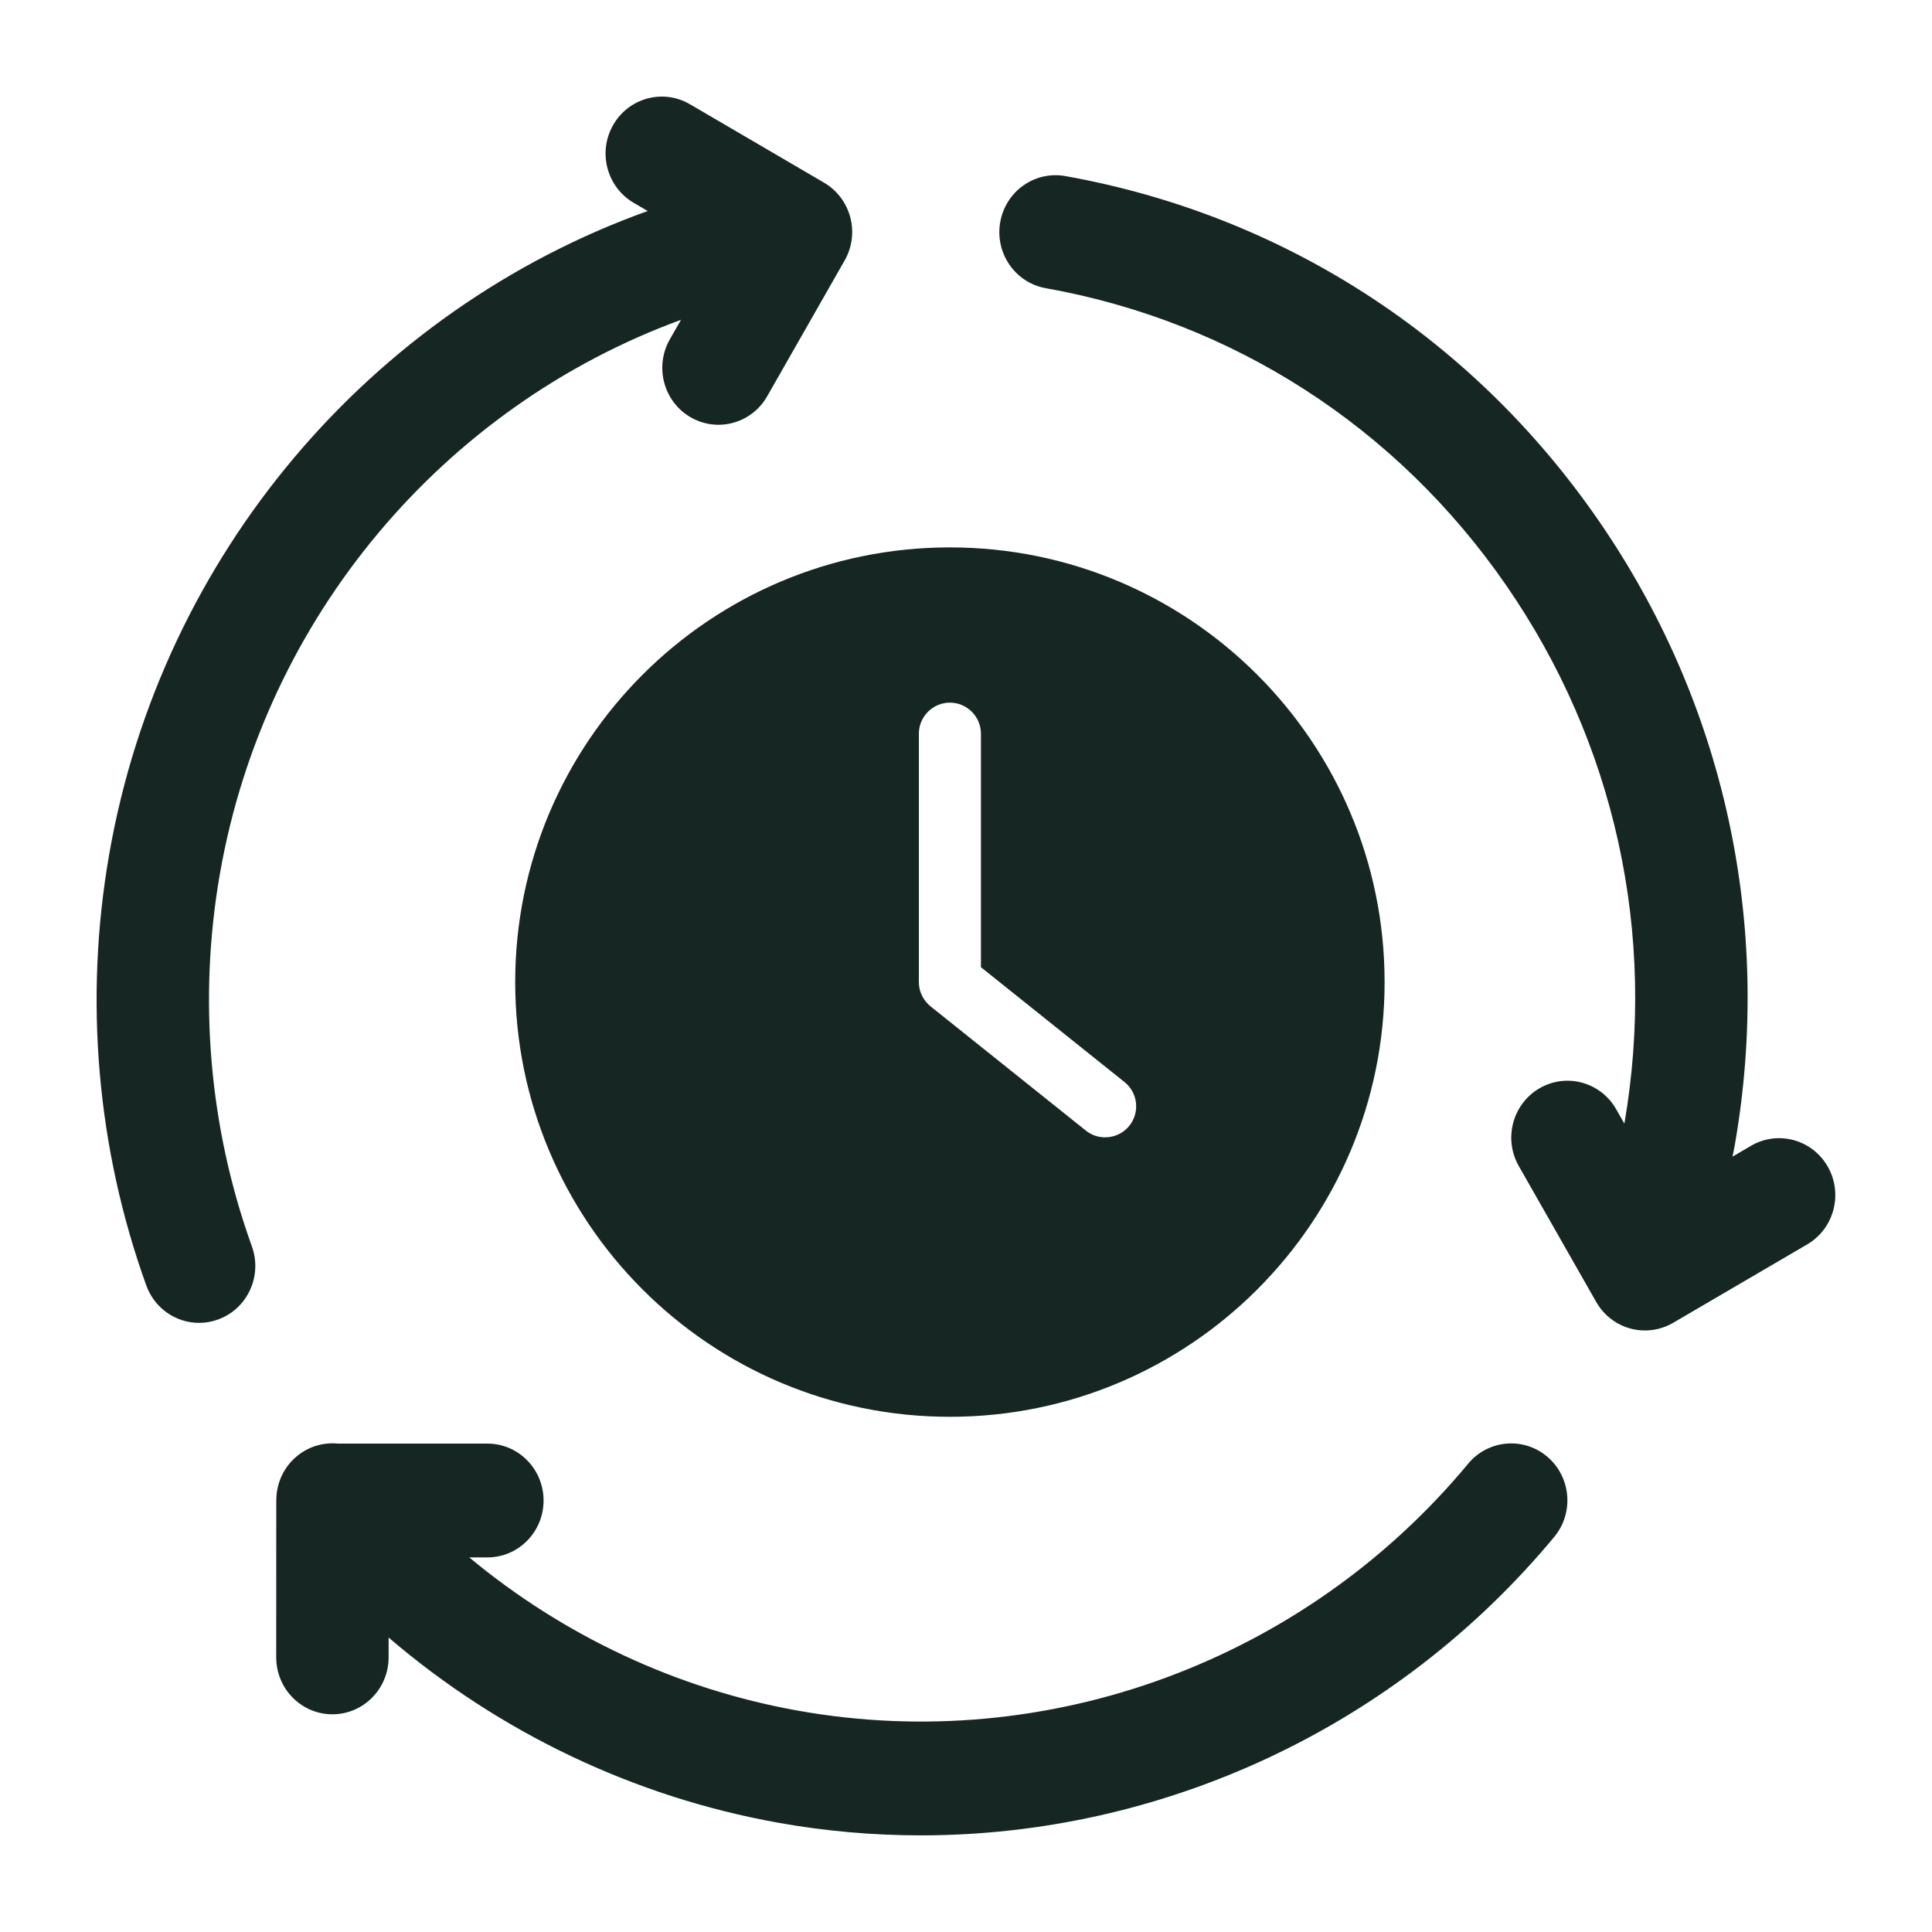 <svg width="60" height="60" viewBox="0 0 60 60" fill="none" xmlns="http://www.w3.org/2000/svg">
<path d="M6.828 27.146C8.218 19.162 13.783 12.626 21.148 9.933L20.802 10.54C20.32 11.385 20.606 12.466 21.441 12.955C21.716 13.116 22.016 13.192 22.312 13.192C22.915 13.192 23.502 12.875 23.825 12.308L26.231 8.089C26.463 7.683 26.526 7.201 26.406 6.748C26.286 6.295 25.994 5.909 25.593 5.674L21.426 3.237C20.59 2.749 19.523 3.039 19.041 3.884C18.559 4.729 18.845 5.81 19.68 6.299L20.115 6.553C11.515 9.637 5.008 17.238 3.391 26.532C2.608 31.024 3.006 35.654 4.543 39.921C4.802 40.638 5.47 41.083 6.183 41.083C6.382 41.083 6.584 41.048 6.781 40.975C7.687 40.641 8.153 39.626 7.823 38.709C6.496 35.025 6.152 31.027 6.828 27.146Z" fill="#162723"/>
<path d="M48.054 45.241C47.316 44.613 46.215 44.709 45.595 45.457C40.518 51.574 32.544 54.514 24.782 53.126C21.015 52.453 17.5 50.799 14.574 48.367H15.136C16.1 48.367 16.881 47.576 16.881 46.6C16.881 45.623 16.1 44.832 15.136 44.832H10.489C10.041 44.789 9.576 44.921 9.204 45.237C8.841 45.545 8.634 45.971 8.59 46.414C8.59 46.415 8.589 46.417 8.589 46.419C8.589 46.419 8.589 46.419 8.589 46.42C8.584 46.471 8.582 46.522 8.581 46.572C8.581 46.581 8.58 46.59 8.58 46.599L8.578 51.47C8.578 52.447 9.359 53.238 10.323 53.239H10.323C11.287 53.239 12.068 52.448 12.069 51.472L12.069 50.856C15.512 53.804 19.69 55.806 24.176 56.608C25.648 56.871 27.127 56.999 28.596 56.999C36.094 56.999 43.354 53.651 48.267 47.731C48.888 46.984 48.792 45.869 48.054 45.241Z" fill="#162723"/>
<path d="M56.763 36.231C56.282 35.386 55.214 35.096 54.379 35.584L53.805 35.92C53.829 35.795 53.857 35.671 53.878 35.546C55.067 28.715 53.559 21.825 49.631 16.144C45.704 10.463 39.827 6.672 33.084 5.468C32.134 5.299 31.229 5.941 31.062 6.903C30.895 7.864 31.529 8.781 32.478 8.95C38.303 9.99 43.38 13.265 46.772 18.172C50.158 23.069 51.462 29.007 50.447 34.896L50.191 34.447C49.709 33.602 48.642 33.312 47.807 33.8C46.972 34.288 46.686 35.369 47.168 36.214L49.573 40.435C49.805 40.841 50.186 41.138 50.633 41.259C50.782 41.299 50.934 41.319 51.085 41.319C51.389 41.319 51.69 41.239 51.958 41.083L56.124 38.646C56.959 38.158 57.245 37.077 56.763 36.231Z" fill="#162723"/>
<g clip-path="url(#clip0_793_1559)">
<path d="M29.5 44C36.954 44 43 37.954 43 30.5C43 23.046 36.954 17 29.5 17C22.046 17 16 23.046 16 30.5C16 37.954 22.046 44 29.5 44ZM28.536 22.786C28.536 22.255 28.97 21.821 29.5 21.821C30.03 21.821 30.464 22.255 30.464 22.786V30.037L34.924 33.605C35.339 33.938 35.406 34.545 35.074 34.96C34.886 35.196 34.606 35.321 34.321 35.321C34.109 35.321 33.897 35.254 33.719 35.109L28.897 31.252C28.671 31.069 28.536 30.794 28.536 30.5V22.786H28.536Z" fill="#162723"/>
</g>
<defs>
<clipPath id="clip0_793_1559">
<rect width="27" height="27" fill="white" transform="translate(16 17)"/>
</clipPath>
</defs>
</svg>
